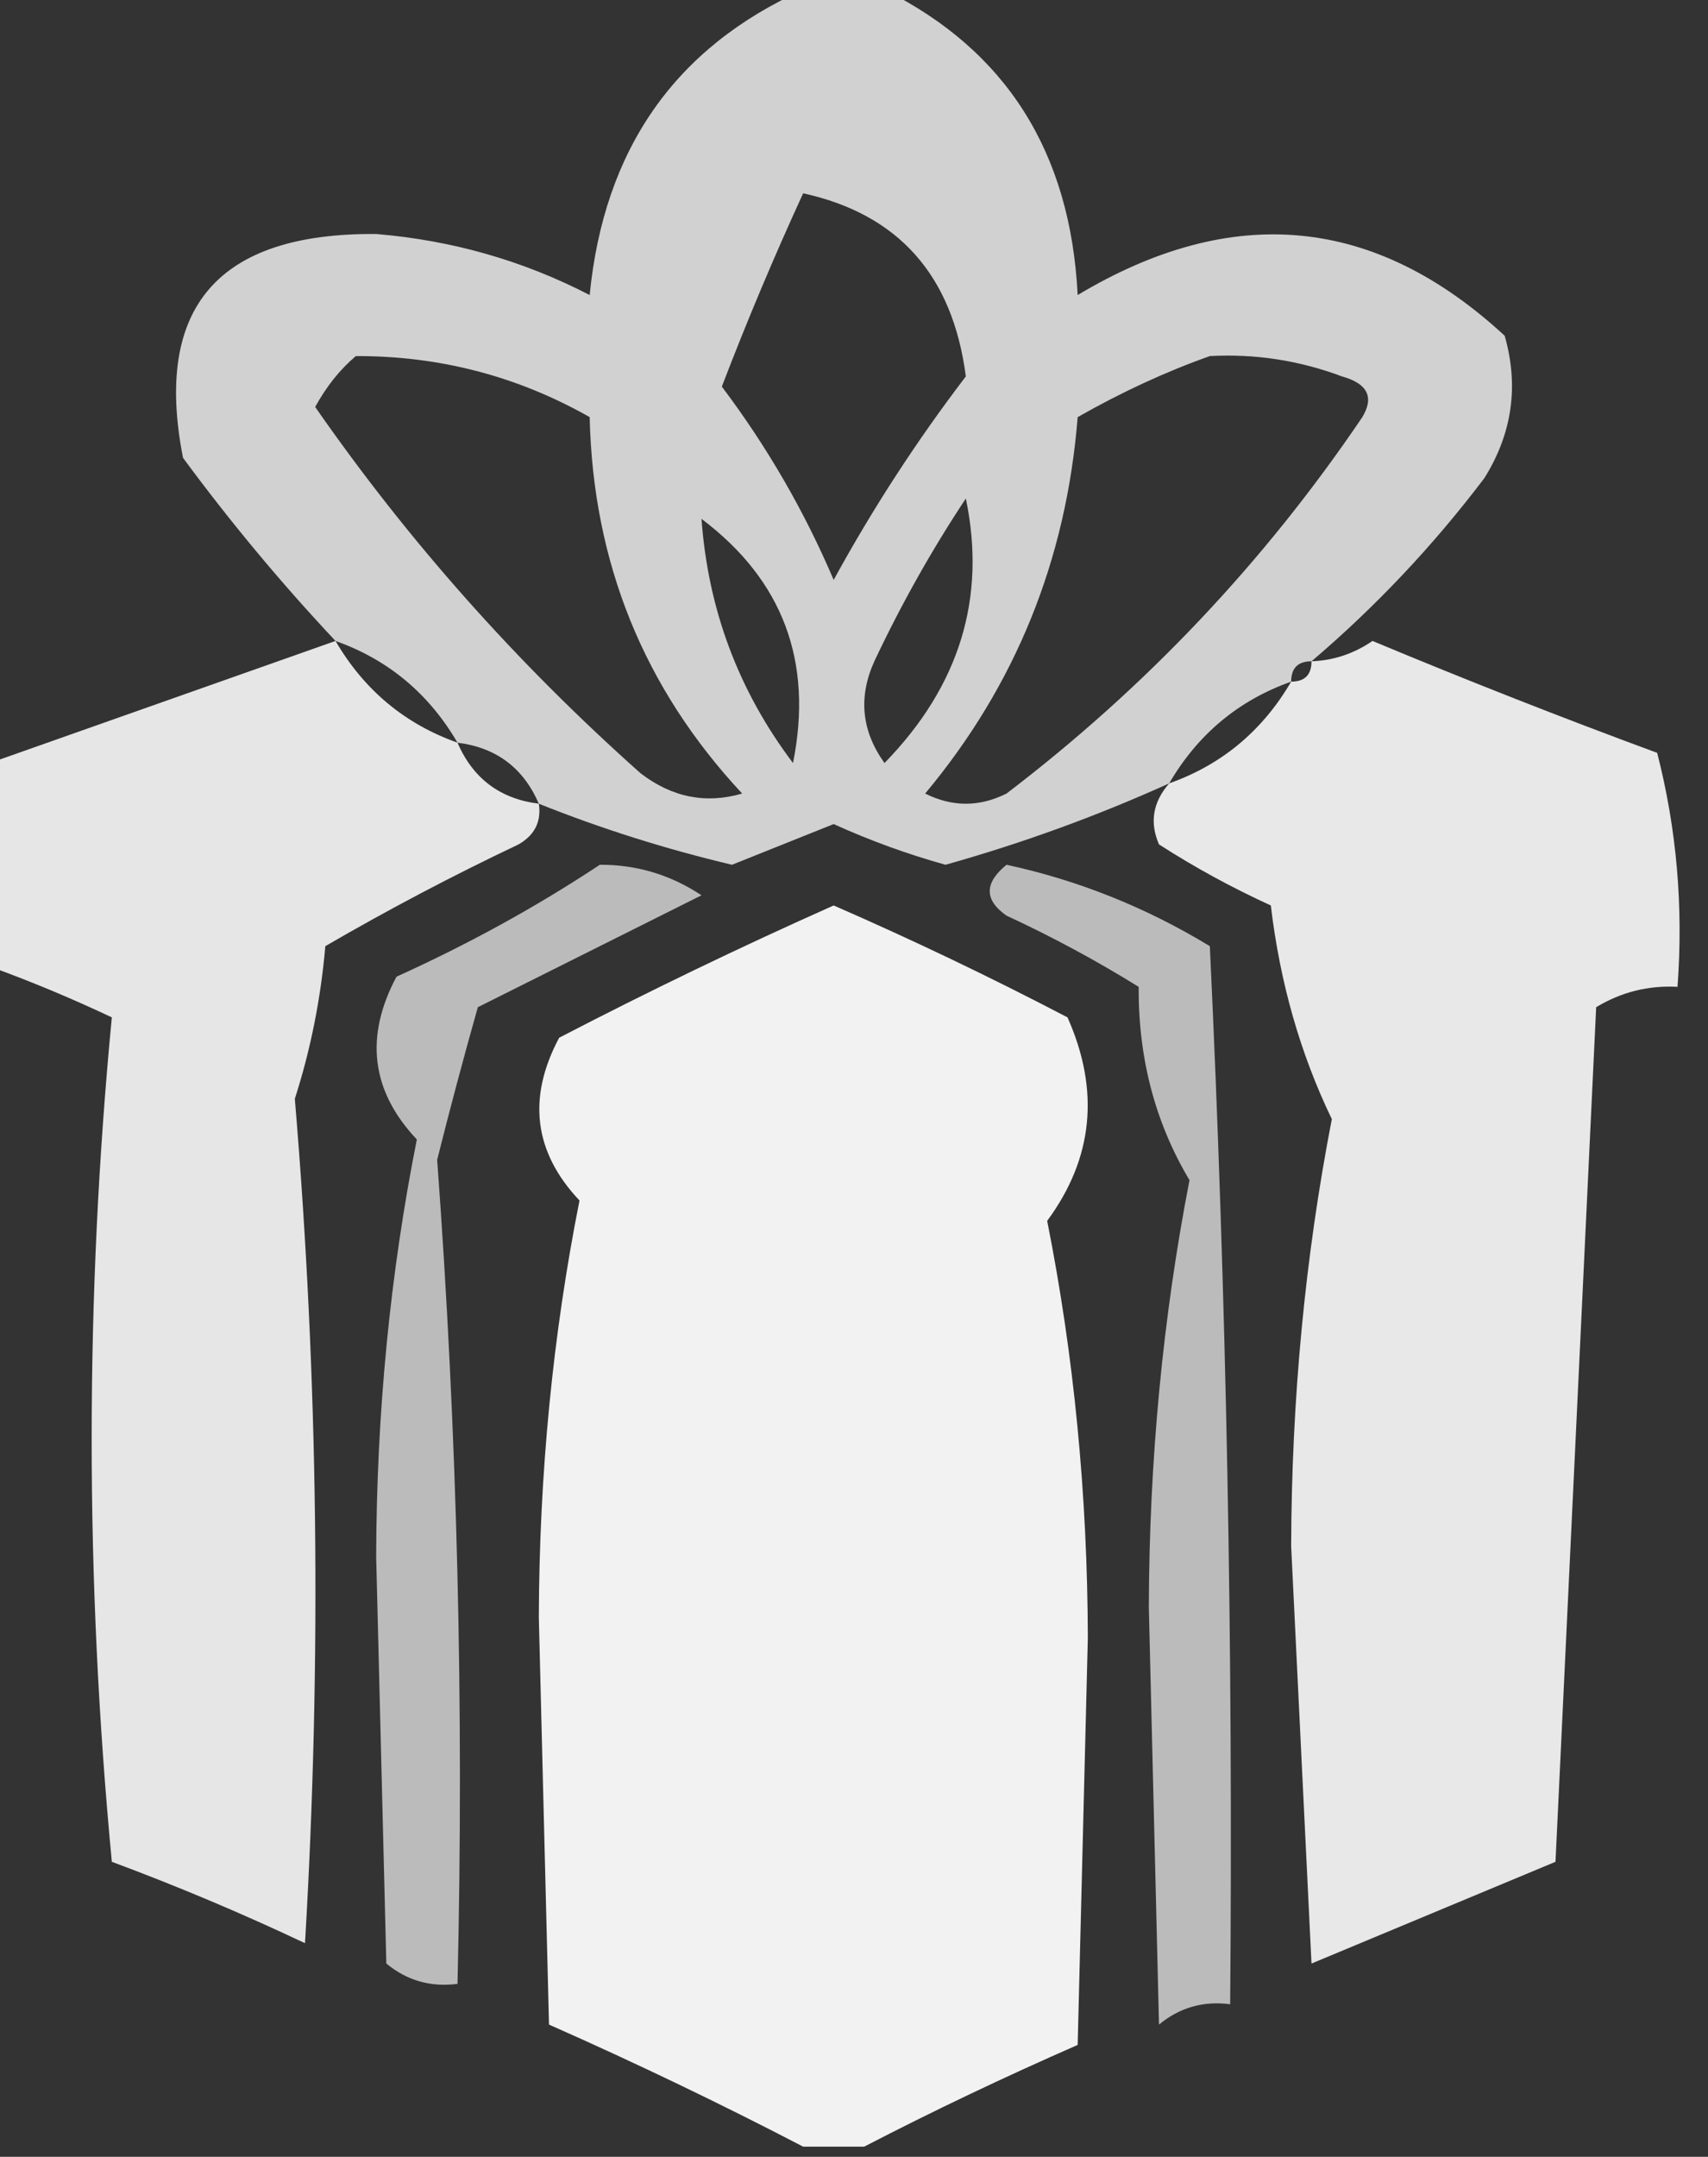 <?xml version="1.0" encoding="UTF-8"?>
<!DOCTYPE svg PUBLIC "-//W3C//DTD SVG 1.1//EN" "http://www.w3.org/Graphics/SVG/1.1/DTD/svg11.dtd">
<svg xmlns="http://www.w3.org/2000/svg" version="1.1" width="84px" height="106px" style="shape-rendering:geometricPrecision; text-rendering:geometricPrecision; image-rendering:optimizeQuality; fill-rule:evenodd; clip-rule:evenodd" xmlns:xlink="http://www.w3.org/1999/xlink">
<rect width="100%" height="100%" fill="#333333" stroke="none"/>
<g><path style="opacity:0.771" fill="#fefffe" d="M 39.5,-0.5 C 40.833,-0.5 42.167,-0.5 43.5,-0.5C 49.481,2.475 52.648,7.475 53,14.5C 60.617,9.943 67.618,10.609 74,16.5C 74.706,18.971 74.373,21.305 73,23.5C 70.471,26.835 67.637,29.835 64.5,32.5C 63.833,32.5 63.5,32.833 63.5,33.5C 60.911,34.419 58.911,36.086 57.5,38.5C 53.958,40.101 50.291,41.435 46.5,42.5C 44.617,41.976 42.784,41.309 41,40.5C 39.333,41.167 37.667,41.833 36,42.5C 32.733,41.727 29.566,40.727 26.5,39.5C 25.738,37.738 24.404,36.738 22.5,36.5C 21.089,34.086 19.089,32.419 16.5,31.5C 13.835,28.665 11.335,25.665 9,22.5C 7.551,15.104 10.717,11.437 18.5,11.5C 22.235,11.811 25.735,12.811 29,14.5C 29.706,7.33 33.206,2.33 39.5,-0.5 Z M 39.5,9.5 C 44.189,10.53 46.855,13.53 47.5,18.5C 45.084,21.663 42.918,24.996 41,28.5C 39.559,25.12 37.726,21.953 35.5,19C 36.746,15.752 38.08,12.585 39.5,9.5 Z M 17.5,17.5 C 21.619,17.488 25.452,18.488 29,20.5C 29.164,27.656 31.664,33.822 36.5,39C 34.711,39.52 33.044,39.187 31.5,38C 25.411,32.583 20.078,26.583 15.5,20C 16.056,18.989 16.722,18.156 17.5,17.5 Z M 59.5,17.5 C 61.734,17.38 63.901,17.713 66,18.5C 67.257,18.85 67.591,19.517 67,20.5C 62.189,27.61 56.356,33.777 49.5,39C 48.167,39.667 46.833,39.667 45.5,39C 49.943,33.682 52.443,27.515 53,20.5C 55.166,19.268 57.333,18.268 59.5,17.5 Z M 47.5,24.5 C 48.521,29.387 47.188,33.72 43.5,37.5C 42.369,35.925 42.203,34.259 43,32.5C 44.328,29.688 45.828,27.022 47.5,24.5 Z M 34.5,25.5 C 38.502,28.512 40.002,32.512 39,37.5C 36.322,33.953 34.822,29.953 34.5,25.5 Z"/></g>
<g><path style="opacity:0.876" fill="#fefffe" d="M 16.5,31.5 C 17.911,33.914 19.911,35.581 22.5,36.5C 23.262,38.262 24.596,39.262 26.5,39.5C 26.631,40.376 26.297,41.043 25.5,41.5C 22.254,43.039 19.088,44.706 16,46.5C 15.774,49.095 15.274,51.595 14.5,54C 15.656,67.758 15.823,81.592 15,95.5C 11.906,94.038 8.739,92.704 5.5,91.5C 4.178,77.604 4.178,63.77 5.5,50C 3.512,49.062 1.512,48.228 -0.5,47.5C -0.5,44.167 -0.5,40.833 -0.5,37.5C 5.162,35.502 10.829,33.502 16.5,31.5 Z"/></g>
<g><path style="opacity:0.886" fill="#fefffe" d="M 57.5,38.5 C 60.089,37.581 62.089,35.914 63.5,33.5C 64.167,33.5 64.5,33.167 64.5,32.5C 65.583,32.461 66.583,32.127 67.5,31.5C 72.127,33.431 76.794,35.265 81.5,37C 82.46,40.73 82.793,44.563 82.5,48.5C 81.07,48.421 79.736,48.754 78.5,49.5C 77.833,63.5 77.167,77.5 76.5,91.5C 72.5,93.167 68.5,94.833 64.5,96.5C 64.167,89.667 63.833,82.833 63.5,76C 63.52,68.762 64.186,61.762 65.5,55C 63.947,51.783 62.947,48.283 62.5,44.5C 60.587,43.627 58.753,42.627 57,41.5C 56.53,40.423 56.697,39.423 57.5,38.5 Z"/></g>
<g><path style="opacity:0.665" fill="#fefffe" d="M 29.5,42.5 C 31.308,42.491 32.975,42.991 34.5,44C 30.833,45.833 27.167,47.667 23.5,49.5C 22.786,52.027 22.12,54.527 21.5,57C 22.49,70.421 22.823,83.921 22.5,97.5C 21.178,97.67 20.011,97.337 19,96.5C 18.833,89.833 18.667,83.167 18.5,76.5C 18.52,69.428 19.187,62.595 20.5,56C 18.256,53.624 17.923,50.957 19.5,48C 23.056,46.392 26.389,44.559 29.5,42.5 Z"/></g>
<g><path style="opacity:0.667" fill="#fefffe" d="M 49.5,42.5 C 53.027,43.26 56.36,44.594 59.5,46.5C 60.316,63.648 60.649,80.982 60.5,98.5C 59.178,98.33 58.011,98.663 57,99.5C 56.833,92.667 56.667,85.833 56.5,79C 56.52,71.762 57.186,64.762 58.5,58C 56.812,55.175 55.979,52.009 56,48.5C 53.913,47.206 51.746,46.039 49.5,45C 48.402,44.23 48.402,43.397 49.5,42.5 Z"/></g>
<g><path style="opacity:0.937" fill="#fefffe" d="M 42.5,105.5 C 41.5,105.5 40.5,105.5 39.5,105.5C 35.47,103.403 31.303,101.403 27,99.5C 26.833,92.833 26.667,86.167 26.5,79.5C 26.52,72.428 27.187,65.595 28.5,59C 26.256,56.624 25.923,53.957 27.5,51C 31.939,48.697 36.439,46.53 41,44.5C 44.894,46.197 48.727,48.03 52.5,50C 54.101,53.596 53.768,56.929 51.5,60C 52.813,66.595 53.48,73.428 53.5,80.5C 53.333,87.167 53.167,93.833 53,100.5C 49.372,102.088 45.872,103.754 42.5,105.5 Z"/></g>
</svg>
